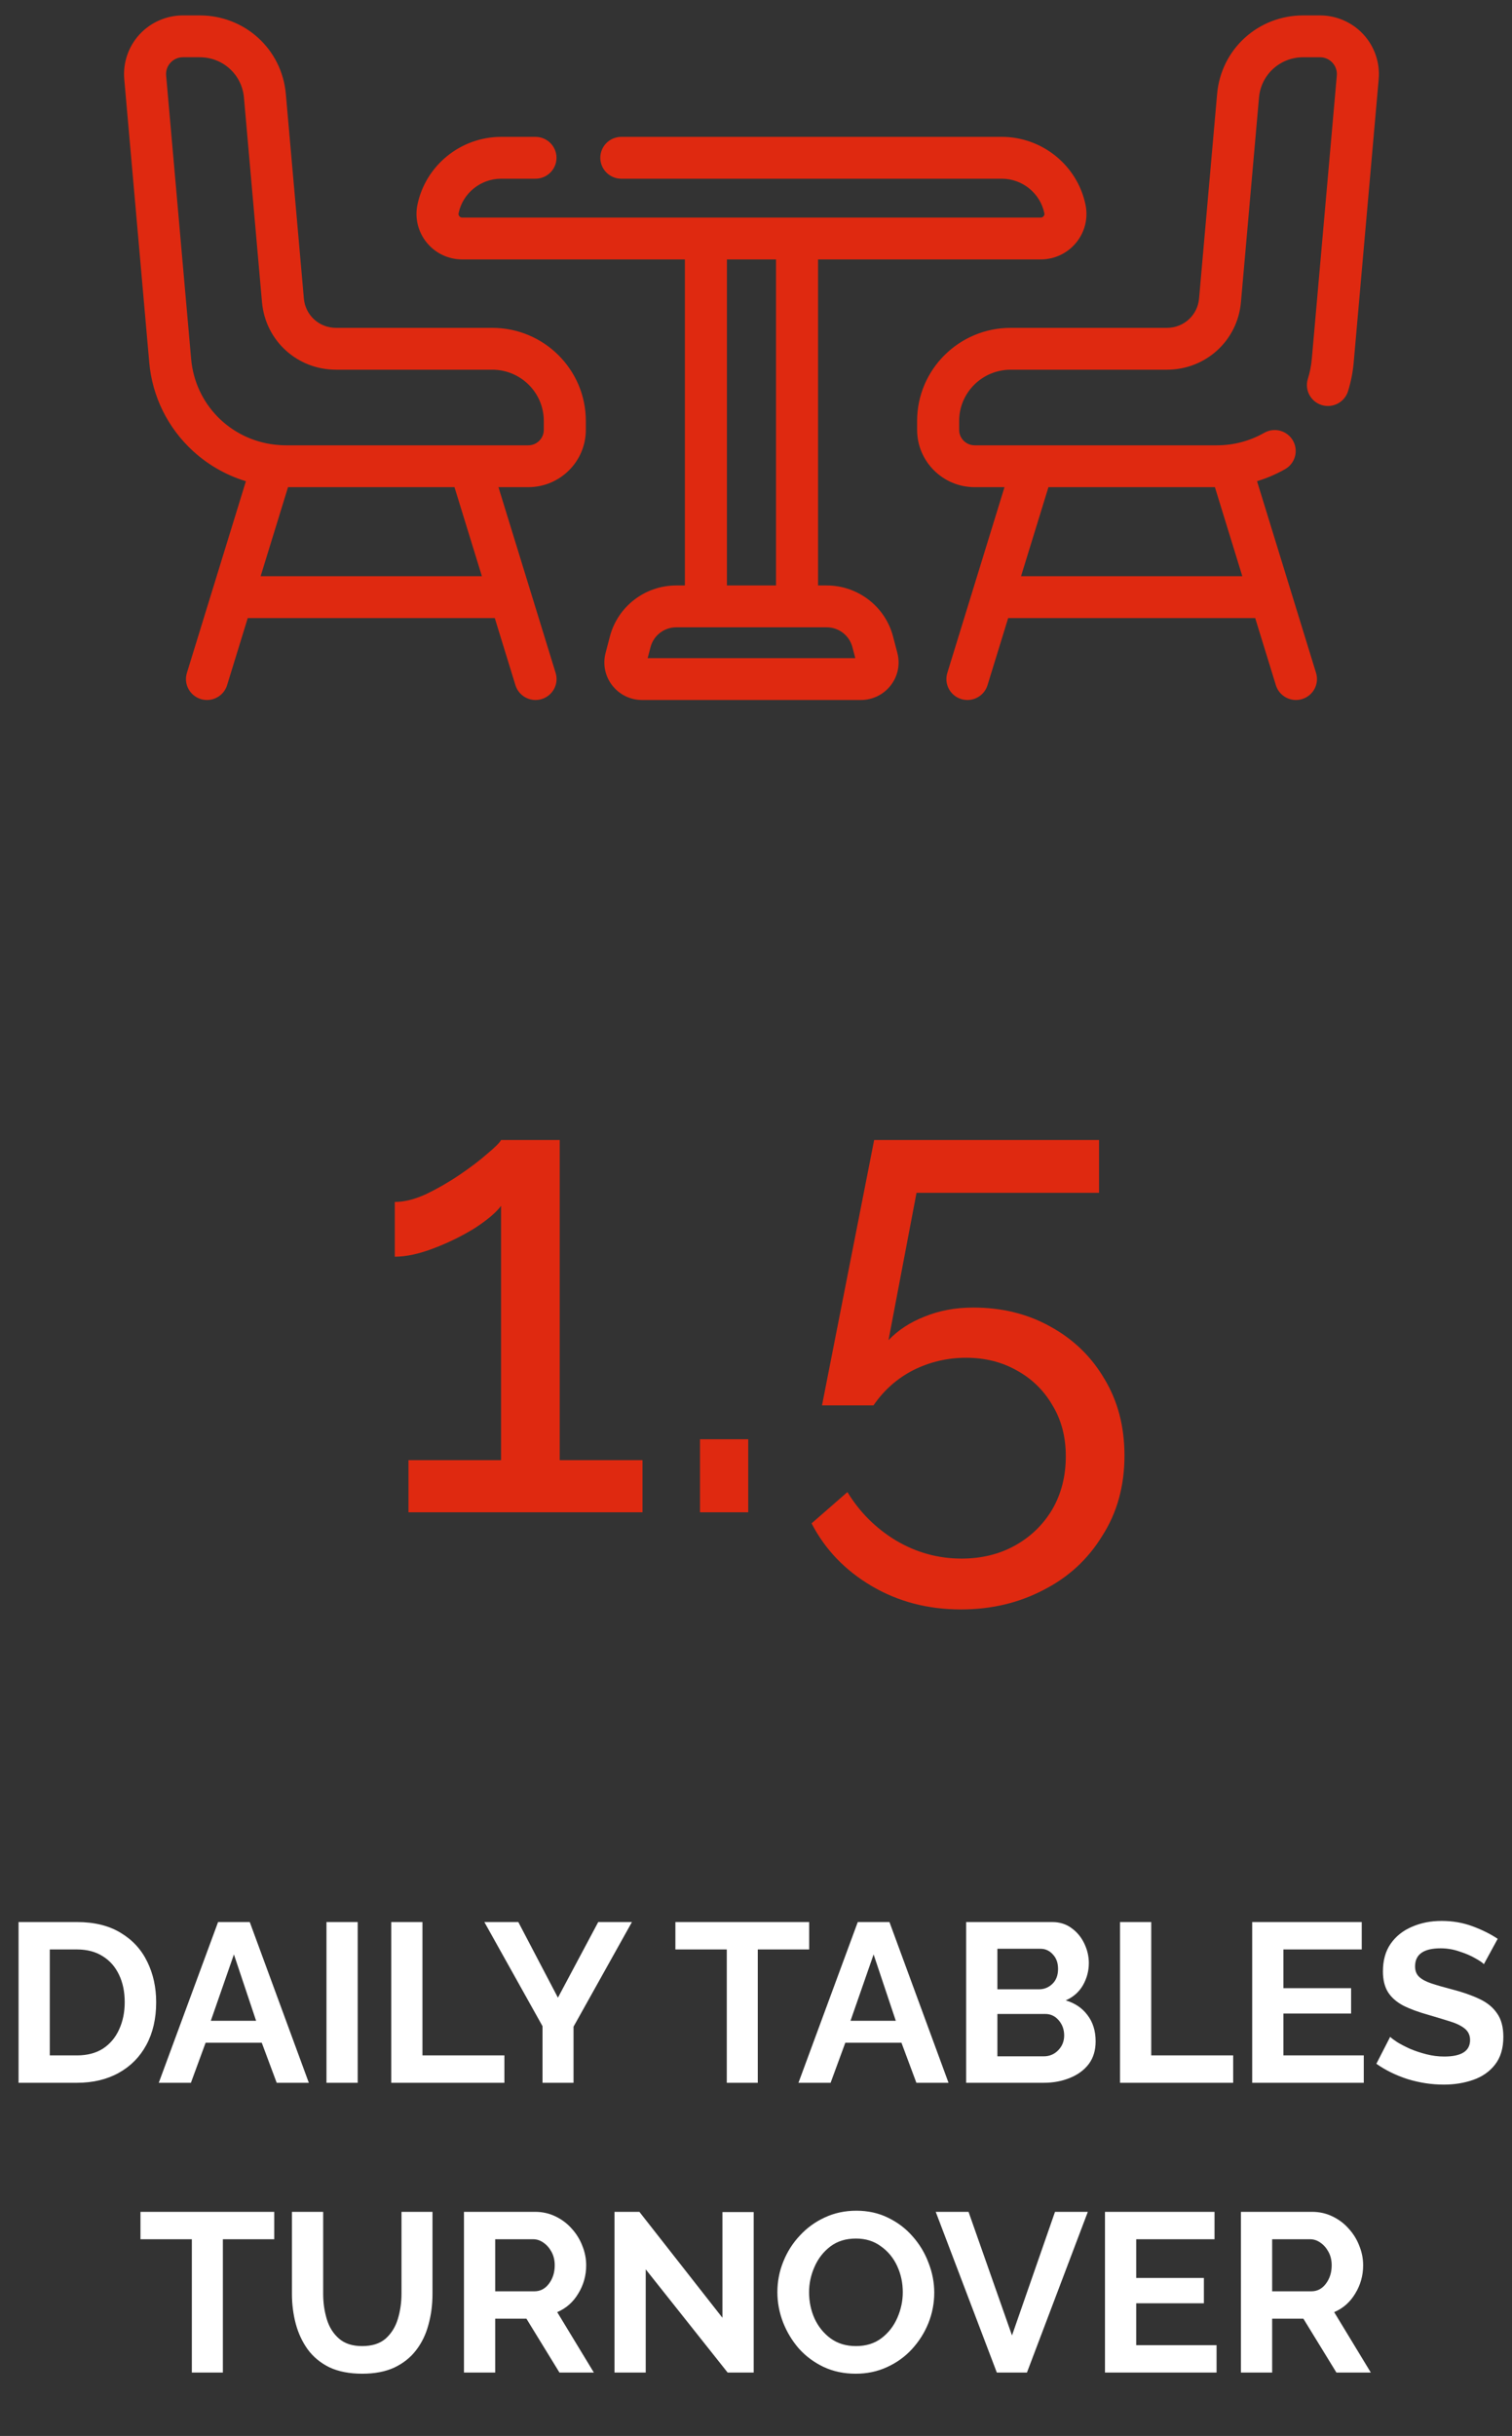<?xml version="1.0" encoding="UTF-8"?> <svg xmlns="http://www.w3.org/2000/svg" width="167" height="269" viewBox="0 0 167 269" fill="none"><rect x="0" y="0" width="167" height="269" fill="#333333" stroke="none"/> <path d="M70.965 161.24V167H45.117V161.24H55.341V133.16C54.813 133.88 53.853 134.696 52.461 135.608C51.069 136.472 49.557 137.216 47.925 137.84C46.293 138.464 44.853 138.776 43.605 138.776V132.728C44.661 132.728 45.813 132.44 47.061 131.864C48.357 131.24 49.605 130.52 50.805 129.704C52.005 128.888 53.013 128.12 53.829 127.4C54.693 126.68 55.197 126.176 55.341 125.888H61.821V161.24H70.965ZM77.315 167V158.936H82.643V167H77.315ZM106.126 177.728C102.478 177.728 99.19 176.864 96.262 175.136C93.334 173.408 91.126 171.104 89.638 168.224L93.598 164.768C94.942 166.976 96.718 168.752 98.926 170.096C101.182 171.44 103.606 172.112 106.198 172.112C108.406 172.112 110.374 171.632 112.102 170.672C113.83 169.712 115.198 168.392 116.206 166.712C117.214 164.984 117.718 163.016 117.718 160.808C117.718 158.648 117.214 156.752 116.206 155.12C115.246 153.488 113.926 152.216 112.246 151.304C110.614 150.392 108.766 149.936 106.702 149.936C104.638 149.936 102.694 150.392 100.87 151.304C99.094 152.216 97.63 153.512 96.478 155.192H90.79L96.55 125.888H121.39V131.72H101.23L98.134 147.992C99.19 146.888 100.51 146.024 102.094 145.4C103.726 144.728 105.526 144.392 107.494 144.392C110.662 144.392 113.494 145.088 115.99 146.48C118.534 147.872 120.526 149.792 121.966 152.24C123.454 154.688 124.198 157.52 124.198 160.736C124.198 164.096 123.382 167.048 121.75 169.592C120.166 172.184 118.006 174.176 115.27 175.568C112.534 177.008 109.486 177.728 106.126 177.728Z" fill="#DF2910"></path> <path d="M2.049 230V212.25H8.499C10.433 212.25 12.049 212.65 13.349 213.45C14.649 214.233 15.624 215.3 16.274 216.65C16.924 217.983 17.249 219.467 17.249 221.1C17.249 222.9 16.891 224.467 16.174 225.8C15.458 227.133 14.441 228.167 13.124 228.9C11.808 229.633 10.266 230 8.499 230H2.049ZM13.774 221.1C13.774 219.95 13.566 218.942 13.149 218.075C12.733 217.192 12.133 216.508 11.349 216.025C10.566 215.525 9.616 215.275 8.499 215.275H5.499V226.975H8.499C9.633 226.975 10.591 226.725 11.374 226.225C12.158 225.708 12.749 225.008 13.149 224.125C13.566 223.225 13.774 222.217 13.774 221.1ZM24.086 212.25H27.586L34.111 230H30.561L28.911 225.575H22.711L21.086 230H17.536L24.086 212.25ZM28.286 223.15L25.836 215.825L23.286 223.15H28.286ZM36.058 230V212.25H39.508V230H36.058ZM43.211 230V212.25H46.661V226.975H55.711V230H43.211ZM57.248 212.25L61.623 220.6L66.073 212.25H69.797L63.347 223.8V230H59.922V223.75L53.498 212.25H57.248ZM89.372 215.275H83.697V230H80.272V215.275H74.597V212.25H89.372V215.275ZM94.74 212.25H98.24L104.765 230H101.215L99.565 225.575H93.365L91.74 230H88.19L94.74 212.25ZM98.94 223.15L96.49 215.825L93.94 223.15H98.94ZM121.012 225.425C121.012 226.425 120.754 227.267 120.237 227.95C119.721 228.617 119.021 229.125 118.137 229.475C117.271 229.825 116.321 230 115.287 230H106.712V212.25H116.212C117.046 212.25 117.762 212.475 118.362 212.925C118.962 213.358 119.429 213.925 119.762 214.625C120.096 215.325 120.262 216.042 120.262 216.775C120.262 217.642 120.046 218.458 119.612 219.225C119.179 219.975 118.546 220.533 117.712 220.9C118.729 221.2 119.529 221.742 120.112 222.525C120.712 223.308 121.012 224.275 121.012 225.425ZM110.162 215.2V219.675H114.762C115.329 219.675 115.821 219.475 116.237 219.075C116.654 218.675 116.862 218.125 116.862 217.425C116.862 216.758 116.671 216.225 116.287 215.825C115.921 215.408 115.462 215.2 114.912 215.2H110.162ZM117.537 224.775C117.537 224.125 117.337 223.567 116.937 223.1C116.537 222.633 116.046 222.4 115.462 222.4H110.162V227.075H115.287C115.921 227.075 116.454 226.85 116.887 226.4C117.321 225.95 117.537 225.408 117.537 224.775ZM123.704 230V212.25H127.154V226.975H136.204V230H123.704ZM150.629 226.975V230H138.304V212.25H150.404V215.275H141.754V219.55H149.229V222.35H141.754V226.975H150.629ZM163.894 216.9C163.744 216.733 163.427 216.517 162.944 216.25C162.46 215.967 161.877 215.717 161.194 215.5C160.527 215.267 159.835 215.15 159.119 215.15C157.235 215.15 156.294 215.817 156.294 217.15C156.294 217.633 156.444 218.017 156.744 218.3C157.044 218.583 157.494 218.825 158.094 219.025C158.694 219.225 159.444 219.442 160.344 219.675C161.51 219.975 162.519 220.325 163.369 220.725C164.235 221.125 164.894 221.658 165.344 222.325C165.81 222.975 166.044 223.842 166.044 224.925C166.044 226.192 165.735 227.217 165.119 228C164.519 228.767 163.719 229.325 162.719 229.675C161.719 230.025 160.635 230.2 159.469 230.2C158.135 230.2 156.81 230 155.494 229.6C154.194 229.183 153.035 228.617 152.019 227.9L153.544 224.925C153.694 225.075 153.96 225.275 154.344 225.525C154.727 225.758 155.194 226 155.744 226.25C156.294 226.483 156.894 226.683 157.544 226.85C158.194 227.017 158.852 227.1 159.519 227.1C161.419 227.1 162.369 226.492 162.369 225.275C162.369 224.758 162.177 224.342 161.794 224.025C161.41 223.708 160.869 223.442 160.169 223.225C159.485 223.008 158.685 222.767 157.769 222.5C156.635 222.183 155.694 221.833 154.944 221.45C154.21 221.05 153.66 220.558 153.294 219.975C152.927 219.375 152.744 218.617 152.744 217.7C152.744 216.483 153.027 215.467 153.594 214.65C154.177 213.817 154.96 213.192 155.944 212.775C156.927 212.342 158.019 212.125 159.219 212.125C160.452 212.125 161.602 212.325 162.669 212.725C163.735 213.125 164.652 213.583 165.419 214.1L163.894 216.9ZM30.29 247.275H24.615V262H21.19V247.275H15.515V244.25H30.29V247.275ZM40.019 262.125C38.602 262.125 37.394 261.892 36.394 261.425C35.41 260.942 34.61 260.283 33.994 259.45C33.394 258.617 32.952 257.675 32.669 256.625C32.385 255.558 32.244 254.45 32.244 253.3V244.25H35.694V253.3C35.694 254.283 35.827 255.217 36.094 256.1C36.36 256.983 36.81 257.7 37.444 258.25C38.077 258.8 38.927 259.075 39.994 259.075C41.094 259.075 41.96 258.8 42.594 258.25C43.227 257.683 43.677 256.958 43.944 256.075C44.21 255.192 44.344 254.267 44.344 253.3V244.25H47.769V253.3C47.769 254.517 47.619 255.658 47.319 256.725C47.035 257.792 46.577 258.733 45.944 259.55C45.327 260.35 44.527 260.983 43.544 261.45C42.56 261.9 41.385 262.125 40.019 262.125ZM51.244 262V244.25H59.094C59.91 244.25 60.66 244.417 61.344 244.75C62.044 245.083 62.644 245.533 63.144 246.1C63.66 246.667 64.052 247.3 64.319 248C64.602 248.7 64.744 249.417 64.744 250.15C64.744 251.283 64.452 252.325 63.869 253.275C63.302 254.225 62.527 254.908 61.544 255.325L65.594 262H61.794L58.144 256.05H54.694V262H51.244ZM54.694 253.025H59.019C59.669 253.025 60.202 252.75 60.619 252.2C61.052 251.633 61.269 250.95 61.269 250.15C61.269 249.6 61.152 249.108 60.919 248.675C60.685 248.242 60.385 247.9 60.019 247.65C59.669 247.4 59.285 247.275 58.869 247.275H54.694V253.025ZM71.32 250.6V262H67.87V244.25H70.62L79.794 255.95V244.275H83.245V262H80.37L71.32 250.6ZM94.512 262.125C93.212 262.125 92.029 261.875 90.962 261.375C89.912 260.875 89.004 260.2 88.237 259.35C87.487 258.483 86.904 257.517 86.487 256.45C86.07 255.367 85.862 254.258 85.862 253.125C85.862 251.942 86.079 250.817 86.512 249.75C86.945 248.667 87.554 247.708 88.337 246.875C89.12 246.025 90.037 245.358 91.087 244.875C92.154 244.375 93.32 244.125 94.587 244.125C95.87 244.125 97.037 244.383 98.087 244.9C99.154 245.417 100.062 246.108 100.812 246.975C101.579 247.842 102.162 248.817 102.562 249.9C102.979 250.967 103.187 252.058 103.187 253.175C103.187 254.342 102.97 255.467 102.537 256.55C102.104 257.617 101.495 258.575 100.712 259.425C99.945 260.258 99.029 260.917 97.962 261.4C96.912 261.883 95.762 262.125 94.512 262.125ZM89.362 253.125C89.362 254.158 89.562 255.125 89.962 256.025C90.379 256.925 90.97 257.658 91.737 258.225C92.52 258.792 93.454 259.075 94.537 259.075C95.654 259.075 96.595 258.783 97.362 258.2C98.129 257.617 98.712 256.867 99.112 255.95C99.512 255.033 99.712 254.092 99.712 253.125C99.712 252.092 99.504 251.125 99.087 250.225C98.67 249.325 98.07 248.6 97.287 248.05C96.52 247.483 95.604 247.2 94.537 247.2C93.42 247.2 92.479 247.492 91.712 248.075C90.945 248.658 90.362 249.408 89.962 250.325C89.562 251.225 89.362 252.158 89.362 253.125ZM106.975 244.25L111.775 257.9L116.525 244.25H120.15L113.425 262H110.1L103.35 244.25H106.975ZM134.369 258.975V262H122.044V244.25H134.144V247.275H125.494V251.55H132.969V254.35H125.494V258.975H134.369ZM137.059 262V244.25H144.909C145.726 244.25 146.476 244.417 147.159 244.75C147.859 245.083 148.459 245.533 148.959 246.1C149.476 246.667 149.867 247.3 150.134 248C150.417 248.7 150.559 249.417 150.559 250.15C150.559 251.283 150.267 252.325 149.684 253.275C149.117 254.225 148.342 254.908 147.359 255.325L151.409 262H147.609L143.959 256.05H140.509V262H137.059ZM140.509 253.025H144.834C145.484 253.025 146.017 252.75 146.434 252.2C146.867 251.633 147.084 250.95 147.084 250.15C147.084 249.6 146.967 249.108 146.734 248.675C146.501 248.242 146.201 247.9 145.834 247.65C145.484 247.4 145.101 247.275 144.684 247.275H140.509V253.025Z" fill="white"></path> <mask id="path-3-outside-1" maskUnits="userSpaceOnUse" x="13" y="1" width="140" height="77" fill="black"> <rect fill="white" x="13" y="1" width="140" height="77"></rect> <path d="M54.376 36.505H37.119C35.098 36.505 33.441 34.996 33.264 32.993L31.271 10.399C30.849 5.611 26.886 2 22.053 2H20.211C18.474 2 16.805 2.731 15.631 4.004C14.458 5.278 13.872 6.996 14.024 8.718L16.784 40.006C17.11 43.699 18.803 47.111 21.55 49.615C23.277 51.188 25.327 52.316 27.536 52.938L20.928 74.4C20.601 75.462 21.202 76.586 22.269 76.911C22.467 76.971 22.666 77 22.862 77C23.727 77 24.528 76.443 24.794 75.578L27.142 67.95H54.869L57.217 75.578C57.483 76.443 58.284 77 59.149 77C59.345 77 59.545 76.971 59.742 76.911C60.809 76.586 61.41 75.462 61.083 74.4L58.298 65.356C58.296 65.347 58.293 65.338 58.29 65.329L54.648 53.497H58.347C61.687 53.497 64.405 50.794 64.405 47.471V46.48C64.405 40.98 59.906 36.505 54.376 36.505ZM28.38 63.929L31.591 53.497H50.419L53.631 63.929H28.38V63.929ZM60.362 47.471C60.362 48.577 59.458 49.476 58.347 49.476H51.935C51.927 49.476 51.919 49.476 51.911 49.476H31.59C31.158 49.476 30.733 49.448 30.314 49.4C30.313 49.4 30.313 49.4 30.312 49.4C25.255 48.819 21.267 44.825 20.811 39.655L18.051 8.366C17.997 7.756 18.196 7.172 18.612 6.721C19.027 6.27 19.595 6.021 20.21 6.021H22.053C24.774 6.021 27.005 8.054 27.243 10.75L29.236 33.344V33.344C29.598 37.439 32.986 40.526 37.119 40.526H54.376C57.676 40.526 60.362 43.197 60.362 46.48L60.362 47.471ZM98.349 70.368C97.515 67.178 94.618 64.951 91.305 64.951H90.054V28.348H114.947C116.38 28.348 117.722 27.714 118.629 26.608C119.535 25.503 119.889 24.068 119.6 22.67C118.731 18.466 114.968 15.414 110.652 15.414H68.624C67.508 15.414 66.603 16.314 66.603 17.425C66.603 18.535 67.508 19.435 68.624 19.435H110.652C113.058 19.435 115.155 21.137 115.64 23.48C115.699 23.765 115.574 23.971 115.495 24.068C115.416 24.164 115.239 24.327 114.946 24.327H51.053C50.76 24.327 50.584 24.164 50.504 24.068C50.425 23.971 50.3 23.765 50.359 23.48C50.844 21.137 52.941 19.435 55.347 19.435H59.143C60.26 19.435 61.165 18.535 61.165 17.425C61.165 16.314 60.26 15.414 59.143 15.414H55.347C51.032 15.414 47.268 18.466 46.399 22.671C46.11 24.068 46.465 25.503 47.371 26.608C48.277 27.714 49.619 28.348 51.053 28.348H75.945V64.951H74.694C71.381 64.951 68.484 67.179 67.65 70.368L67.176 72.182C66.872 73.344 67.121 74.555 67.859 75.505C68.598 76.455 69.713 77 70.921 77H95.079C96.286 77 97.401 76.455 98.14 75.505C98.878 74.555 99.127 73.344 98.823 72.182L98.349 70.368ZM79.988 28.348H86.011V64.951H79.988V28.348ZM71.145 72.978L71.563 71.38C71.934 69.962 73.221 68.972 74.694 68.972H91.305C92.778 68.972 94.065 69.962 94.436 71.38L94.854 72.978H71.145ZM150.368 4.004C149.195 2.731 147.526 2 145.789 2H143.946C139.114 2 135.151 5.611 134.729 10.399L132.735 32.993C132.559 34.995 130.901 36.505 128.88 36.505H111.623C106.093 36.505 101.595 40.98 101.595 46.48V47.471C101.595 50.794 104.312 53.497 107.653 53.497H111.352L107.709 65.329C107.707 65.338 107.704 65.347 107.701 65.356L104.917 74.4C104.59 75.462 105.191 76.586 106.258 76.911C106.455 76.971 106.655 77 106.851 77C107.716 77 108.516 76.443 108.783 75.578L111.131 67.95H138.857L141.206 75.578C141.472 76.443 142.272 77 143.138 77C143.334 77 143.533 76.971 143.73 76.911C144.798 76.586 145.398 75.462 145.071 74.4L138.463 52.935C139.623 52.609 140.744 52.144 141.795 51.545C142.764 50.992 143.099 49.764 142.543 48.8C141.988 47.837 140.753 47.504 139.784 48.056C138.155 48.985 136.297 49.476 134.41 49.476H114.086C114.08 49.476 114.073 49.476 114.067 49.476H107.654C106.542 49.476 105.638 48.577 105.638 47.472V46.48C105.638 43.198 108.323 40.527 111.623 40.527H128.881C133.013 40.527 136.402 37.439 136.763 33.345L138.757 10.751C138.994 8.055 141.226 6.022 143.947 6.022H145.789C146.404 6.022 146.972 6.27 147.388 6.721C147.803 7.172 148.003 7.757 147.949 8.366L145.188 39.655C145.12 40.426 144.969 41.19 144.739 41.924C144.407 42.984 145.002 44.112 146.068 44.442C147.136 44.772 148.267 44.18 148.6 43.12C148.915 42.111 149.123 41.064 149.216 40.006L151.977 8.718C152.128 6.996 151.542 5.278 150.368 4.004ZM115.579 53.497H134.408L137.619 63.929H112.368L115.579 53.497Z"></path> </mask> <path d="M54.376 36.505H37.119C35.098 36.505 33.441 34.996 33.264 32.993L31.271 10.399C30.849 5.611 26.886 2 22.053 2H20.211C18.474 2 16.805 2.731 15.631 4.004C14.458 5.278 13.872 6.996 14.024 8.718L16.784 40.006C17.11 43.699 18.803 47.111 21.55 49.615C23.277 51.188 25.327 52.316 27.536 52.938L20.928 74.4C20.601 75.462 21.202 76.586 22.269 76.911C22.467 76.971 22.666 77 22.862 77C23.727 77 24.528 76.443 24.794 75.578L27.142 67.95H54.869L57.217 75.578C57.483 76.443 58.284 77 59.149 77C59.345 77 59.545 76.971 59.742 76.911C60.809 76.586 61.41 75.462 61.083 74.4L58.298 65.356C58.296 65.347 58.293 65.338 58.29 65.329L54.648 53.497H58.347C61.687 53.497 64.405 50.794 64.405 47.471V46.48C64.405 40.98 59.906 36.505 54.376 36.505ZM28.38 63.929L31.591 53.497H50.419L53.631 63.929H28.38V63.929ZM60.362 47.471C60.362 48.577 59.458 49.476 58.347 49.476H51.935C51.927 49.476 51.919 49.476 51.911 49.476H31.59C31.158 49.476 30.733 49.448 30.314 49.4C30.313 49.4 30.313 49.4 30.312 49.4C25.255 48.819 21.267 44.825 20.811 39.655L18.051 8.366C17.997 7.756 18.196 7.172 18.612 6.721C19.027 6.27 19.595 6.021 20.21 6.021H22.053C24.774 6.021 27.005 8.054 27.243 10.75L29.236 33.344V33.344C29.598 37.439 32.986 40.526 37.119 40.526H54.376C57.676 40.526 60.362 43.197 60.362 46.48L60.362 47.471ZM98.349 70.368C97.515 67.178 94.618 64.951 91.305 64.951H90.054V28.348H114.947C116.38 28.348 117.722 27.714 118.629 26.608C119.535 25.503 119.889 24.068 119.6 22.67C118.731 18.466 114.968 15.414 110.652 15.414H68.624C67.508 15.414 66.603 16.314 66.603 17.425C66.603 18.535 67.508 19.435 68.624 19.435H110.652C113.058 19.435 115.155 21.137 115.64 23.48C115.699 23.765 115.574 23.971 115.495 24.068C115.416 24.164 115.239 24.327 114.946 24.327H51.053C50.76 24.327 50.584 24.164 50.504 24.068C50.425 23.971 50.3 23.765 50.359 23.48C50.844 21.137 52.941 19.435 55.347 19.435H59.143C60.26 19.435 61.165 18.535 61.165 17.425C61.165 16.314 60.26 15.414 59.143 15.414H55.347C51.032 15.414 47.268 18.466 46.399 22.671C46.11 24.068 46.465 25.503 47.371 26.608C48.277 27.714 49.619 28.348 51.053 28.348H75.945V64.951H74.694C71.381 64.951 68.484 67.179 67.65 70.368L67.176 72.182C66.872 73.344 67.121 74.555 67.859 75.505C68.598 76.455 69.713 77 70.921 77H95.079C96.286 77 97.401 76.455 98.14 75.505C98.878 74.555 99.127 73.344 98.823 72.182L98.349 70.368ZM79.988 28.348H86.011V64.951H79.988V28.348ZM71.145 72.978L71.563 71.38C71.934 69.962 73.221 68.972 74.694 68.972H91.305C92.778 68.972 94.065 69.962 94.436 71.38L94.854 72.978H71.145ZM150.368 4.004C149.195 2.731 147.526 2 145.789 2H143.946C139.114 2 135.151 5.611 134.729 10.399L132.735 32.993C132.559 34.995 130.901 36.505 128.88 36.505H111.623C106.093 36.505 101.595 40.98 101.595 46.48V47.471C101.595 50.794 104.312 53.497 107.653 53.497H111.352L107.709 65.329C107.707 65.338 107.704 65.347 107.701 65.356L104.917 74.4C104.59 75.462 105.191 76.586 106.258 76.911C106.455 76.971 106.655 77 106.851 77C107.716 77 108.516 76.443 108.783 75.578L111.131 67.95H138.857L141.206 75.578C141.472 76.443 142.272 77 143.138 77C143.334 77 143.533 76.971 143.73 76.911C144.798 76.586 145.398 75.462 145.071 74.4L138.463 52.935C139.623 52.609 140.744 52.144 141.795 51.545C142.764 50.992 143.099 49.764 142.543 48.8C141.988 47.837 140.753 47.504 139.784 48.056C138.155 48.985 136.297 49.476 134.41 49.476H114.086C114.08 49.476 114.073 49.476 114.067 49.476H107.654C106.542 49.476 105.638 48.577 105.638 47.472V46.48C105.638 43.198 108.323 40.527 111.623 40.527H128.881C133.013 40.527 136.402 37.439 136.763 33.345L138.757 10.751C138.994 8.055 141.226 6.022 143.947 6.022H145.789C146.404 6.022 146.972 6.27 147.388 6.721C147.803 7.172 148.003 7.757 147.949 8.366L145.188 39.655C145.12 40.426 144.969 41.19 144.739 41.924C144.407 42.984 145.002 44.112 146.068 44.442C147.136 44.772 148.267 44.18 148.6 43.12C148.915 42.111 149.123 41.064 149.216 40.006L151.977 8.718C152.128 6.996 151.542 5.278 150.368 4.004ZM115.579 53.497H134.408L137.619 63.929H112.368L115.579 53.497Z" fill="#DF2910"></path> <path d="M54.376 36.505H37.119C35.098 36.505 33.441 34.996 33.264 32.993L31.271 10.399C30.849 5.611 26.886 2 22.053 2H20.211C18.474 2 16.805 2.731 15.631 4.004C14.458 5.278 13.872 6.996 14.024 8.718L16.784 40.006C17.11 43.699 18.803 47.111 21.55 49.615C23.277 51.188 25.327 52.316 27.536 52.938L20.928 74.4C20.601 75.462 21.202 76.586 22.269 76.911C22.467 76.971 22.666 77 22.862 77C23.727 77 24.528 76.443 24.794 75.578L27.142 67.95H54.869L57.217 75.578C57.483 76.443 58.284 77 59.149 77C59.345 77 59.545 76.971 59.742 76.911C60.809 76.586 61.41 75.462 61.083 74.4L58.298 65.356C58.296 65.347 58.293 65.338 58.29 65.329L54.648 53.497H58.347C61.687 53.497 64.405 50.794 64.405 47.471V46.48C64.405 40.98 59.906 36.505 54.376 36.505ZM28.38 63.929L31.591 53.497H50.419L53.631 63.929H28.38V63.929ZM60.362 47.471C60.362 48.577 59.458 49.476 58.347 49.476H51.935C51.927 49.476 51.919 49.476 51.911 49.476H31.59C31.158 49.476 30.733 49.448 30.314 49.4C30.313 49.4 30.313 49.4 30.312 49.4C25.255 48.819 21.267 44.825 20.811 39.655L18.051 8.366C17.997 7.756 18.196 7.172 18.612 6.721C19.027 6.27 19.595 6.021 20.21 6.021H22.053C24.774 6.021 27.005 8.054 27.243 10.75L29.236 33.344V33.344C29.598 37.439 32.986 40.526 37.119 40.526H54.376C57.676 40.526 60.362 43.197 60.362 46.48L60.362 47.471ZM98.349 70.368C97.515 67.178 94.618 64.951 91.305 64.951H90.054V28.348H114.947C116.38 28.348 117.722 27.714 118.629 26.608C119.535 25.503 119.889 24.068 119.6 22.67C118.731 18.466 114.968 15.414 110.652 15.414H68.624C67.508 15.414 66.603 16.314 66.603 17.425C66.603 18.535 67.508 19.435 68.624 19.435H110.652C113.058 19.435 115.155 21.137 115.64 23.48C115.699 23.765 115.574 23.971 115.495 24.068C115.416 24.164 115.239 24.327 114.946 24.327H51.053C50.76 24.327 50.584 24.164 50.504 24.068C50.425 23.971 50.3 23.765 50.359 23.48C50.844 21.137 52.941 19.435 55.347 19.435H59.143C60.26 19.435 61.165 18.535 61.165 17.425C61.165 16.314 60.26 15.414 59.143 15.414H55.347C51.032 15.414 47.268 18.466 46.399 22.671C46.11 24.068 46.465 25.503 47.371 26.608C48.277 27.714 49.619 28.348 51.053 28.348H75.945V64.951H74.694C71.381 64.951 68.484 67.179 67.65 70.368L67.176 72.182C66.872 73.344 67.121 74.555 67.859 75.505C68.598 76.455 69.713 77 70.921 77H95.079C96.286 77 97.401 76.455 98.14 75.505C98.878 74.555 99.127 73.344 98.823 72.182L98.349 70.368ZM79.988 28.348H86.011V64.951H79.988V28.348ZM71.145 72.978L71.563 71.38C71.934 69.962 73.221 68.972 74.694 68.972H91.305C92.778 68.972 94.065 69.962 94.436 71.38L94.854 72.978H71.145ZM150.368 4.004C149.195 2.731 147.526 2 145.789 2H143.946C139.114 2 135.151 5.611 134.729 10.399L132.735 32.993C132.559 34.995 130.901 36.505 128.88 36.505H111.623C106.093 36.505 101.595 40.98 101.595 46.48V47.471C101.595 50.794 104.312 53.497 107.653 53.497H111.352L107.709 65.329C107.707 65.338 107.704 65.347 107.701 65.356L104.917 74.4C104.59 75.462 105.191 76.586 106.258 76.911C106.455 76.971 106.655 77 106.851 77C107.716 77 108.516 76.443 108.783 75.578L111.131 67.95H138.857L141.206 75.578C141.472 76.443 142.272 77 143.138 77C143.334 77 143.533 76.971 143.73 76.911C144.798 76.586 145.398 75.462 145.071 74.4L138.463 52.935C139.623 52.609 140.744 52.144 141.795 51.545C142.764 50.992 143.099 49.764 142.543 48.8C141.988 47.837 140.753 47.504 139.784 48.056C138.155 48.985 136.297 49.476 134.41 49.476H114.086C114.08 49.476 114.073 49.476 114.067 49.476H107.654C106.542 49.476 105.638 48.577 105.638 47.472V46.48C105.638 43.198 108.323 40.527 111.623 40.527H128.881C133.013 40.527 136.402 37.439 136.763 33.345L138.757 10.751C138.994 8.055 141.226 6.022 143.947 6.022H145.789C146.404 6.022 146.972 6.27 147.388 6.721C147.803 7.172 148.003 7.757 147.949 8.366L145.188 39.655C145.12 40.426 144.969 41.19 144.739 41.924C144.407 42.984 145.002 44.112 146.068 44.442C147.136 44.772 148.267 44.18 148.6 43.12C148.915 42.111 149.123 41.064 149.216 40.006L151.977 8.718C152.128 6.996 151.542 5.278 150.368 4.004ZM115.579 53.497H134.408L137.619 63.929H112.368L115.579 53.497Z" stroke="#DF2910" stroke-width="0.6" mask="url(#path-3-outside-1)"></path> </svg> 